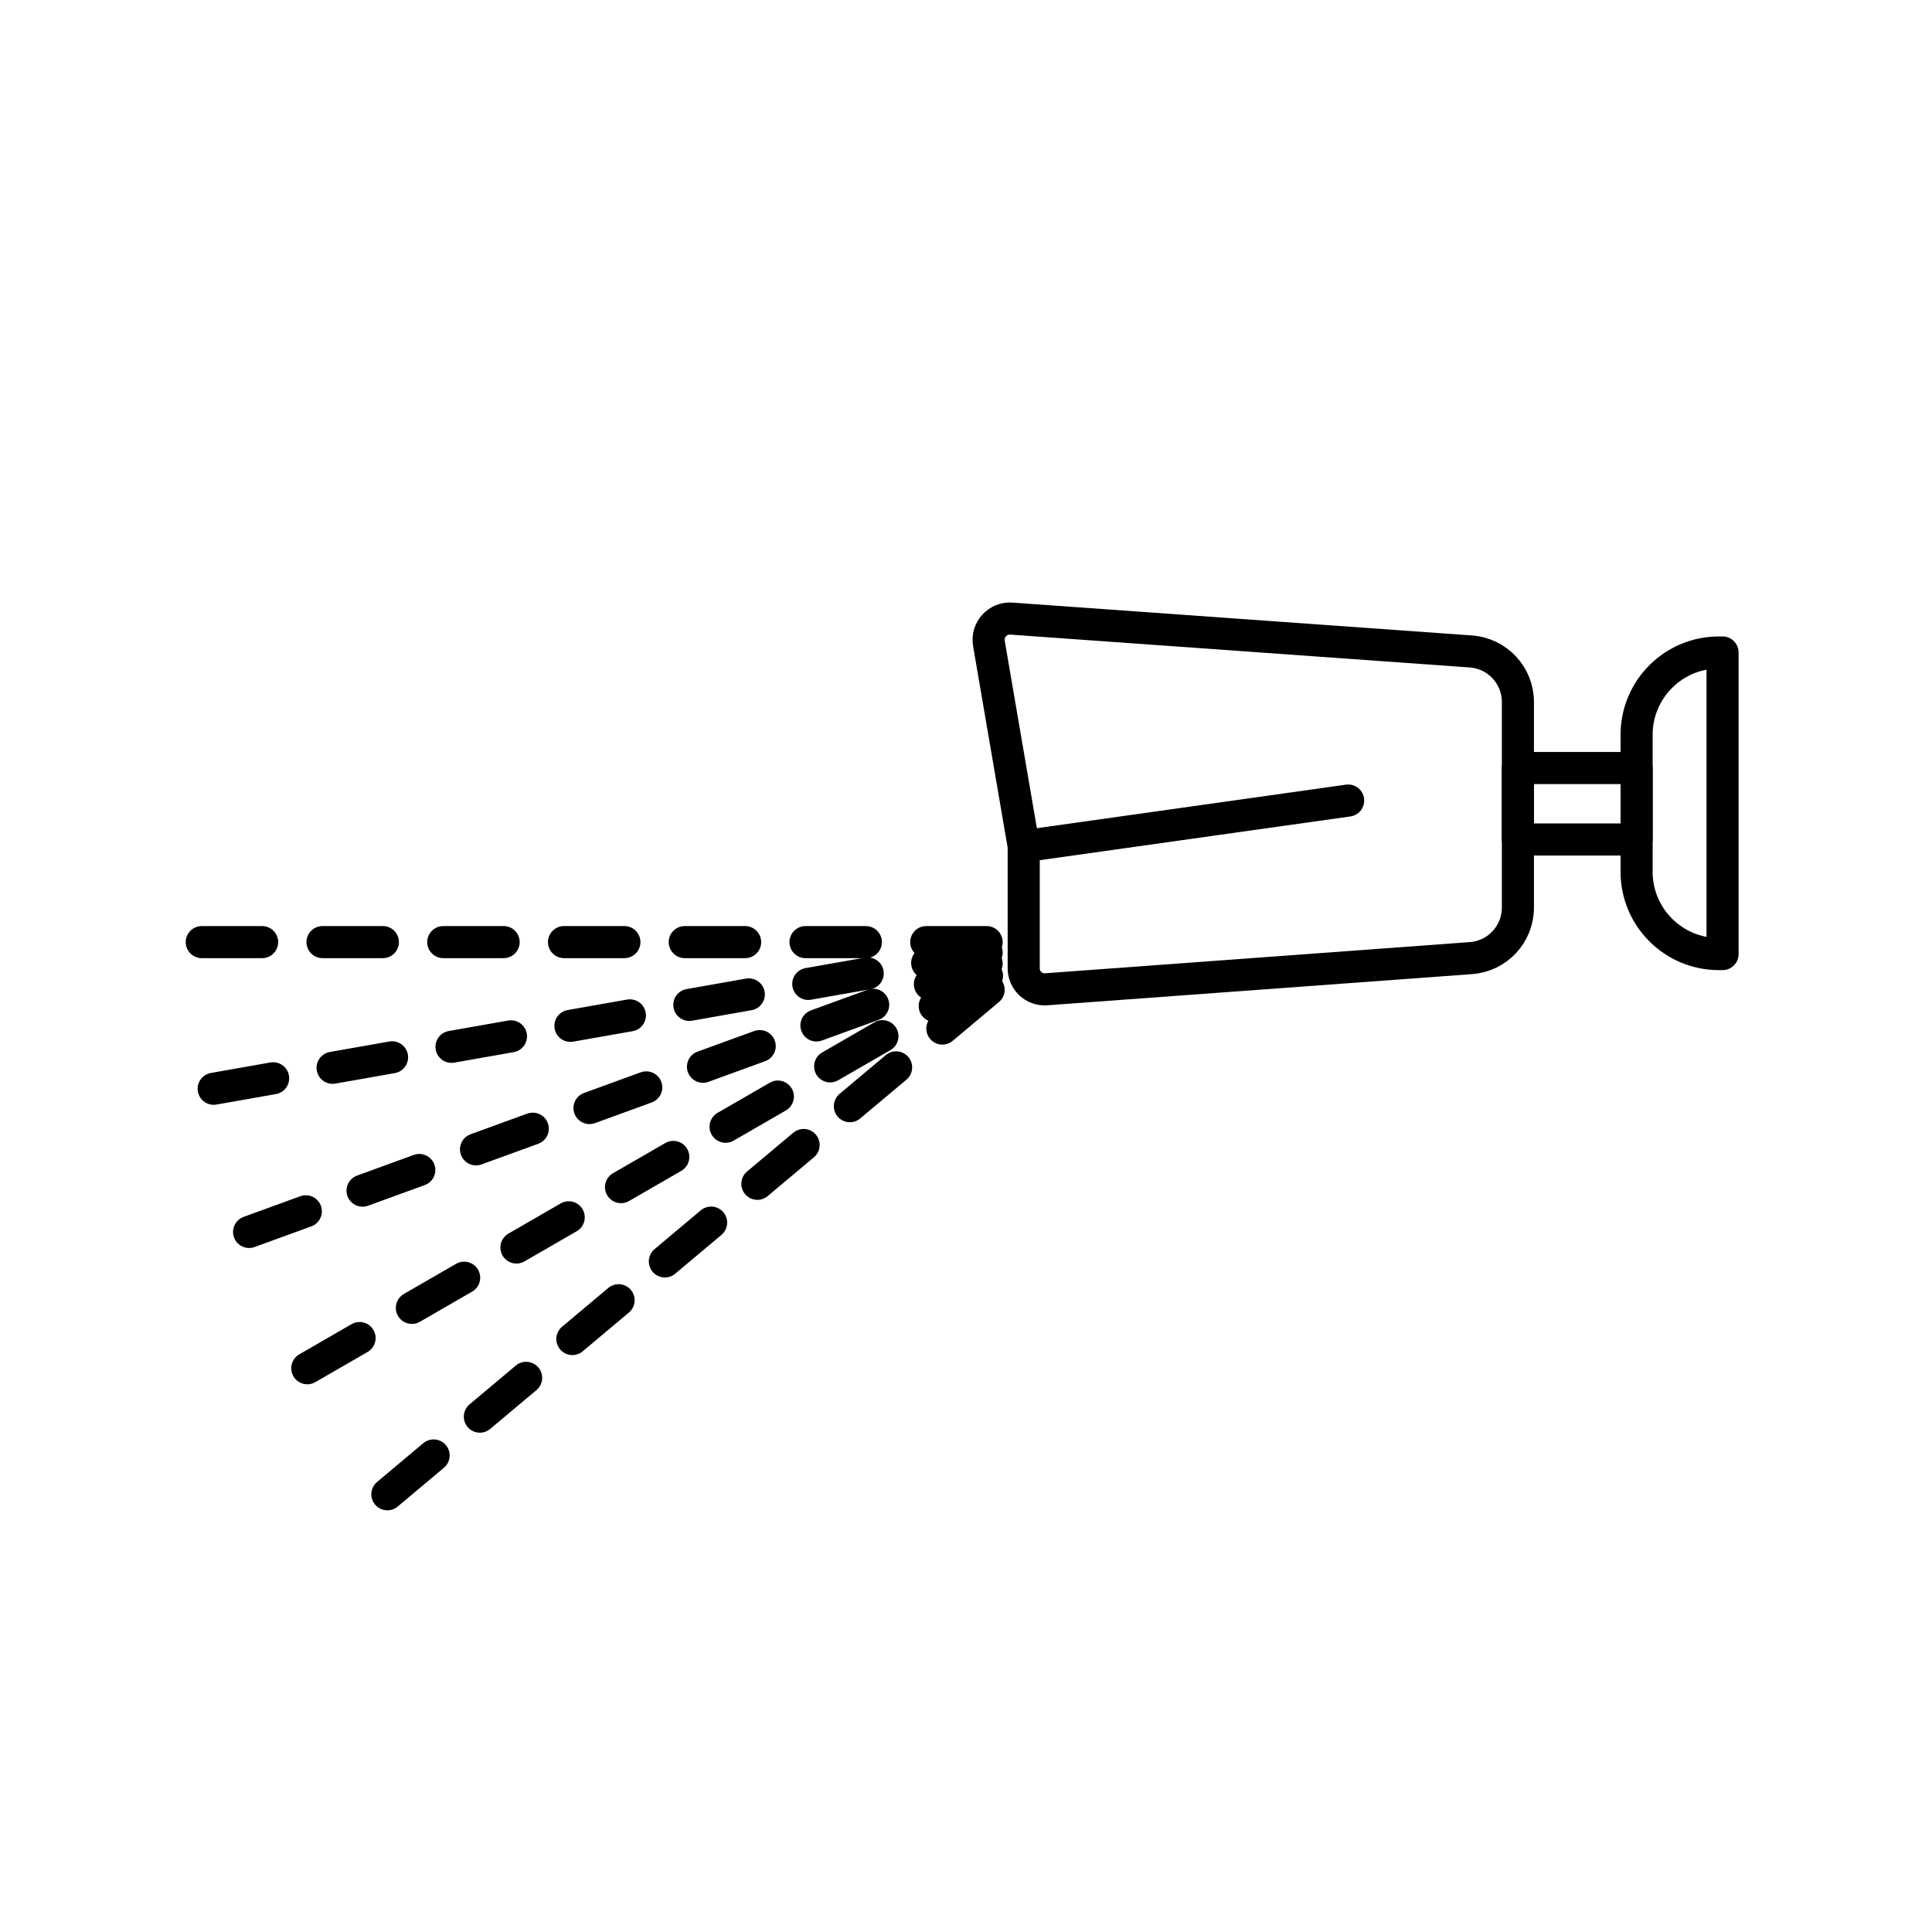<?xml version="1.0" encoding="UTF-8"?><svg id="b" xmlns="http://www.w3.org/2000/svg" viewBox="0 0 128 128"><defs><style>.e,.f{fill:none;stroke:#000;stroke-linecap:round;stroke-linejoin:round;stroke-width:2.126px;}.f{stroke-dasharray:4;}</style></defs><path class="e" d="M100.565,46.508v13.623c0,1.758-1.357,3.218-3.11,3.346l-28.143,2.066c-.804.059-1.489-.578-1.489-1.384v-7.974c0-.079-.007-.157-.02-.234l-2.285-13.322c-.155-.902.577-1.71,1.49-1.645l30.441,2.177c1.756.126,3.116,1.587,3.116,3.347Z"/><line class="e" x1="67.823" y1="56.067" x2="89.319" y2="53.039"/><rect class="e" x="100.565" y="50.884" width="7.864" height="4.734"/><path class="e" d="M113.876,43.23h.248v19.98h-.248c-3.006,0-5.447-2.441-5.447-5.447v-9.086c0-3.006,2.441-5.447,5.447-5.447Z"/><line class="f" x1="65.367" y1="62.417" x2="10.624" y2="62.417"/><line class="f" x1="65.367" y1="63.103" x2="11.515" y2="72.599"/><line class="f" x1="65.367" y1="63.834" x2="14.161" y2="82.472"/><line class="f" x1="65.392" y1="64.65" x2="18.48" y2="91.735"/><line class="f" x1="65.498" y1="65.574" x2="24.343" y2="100.108"/></svg>